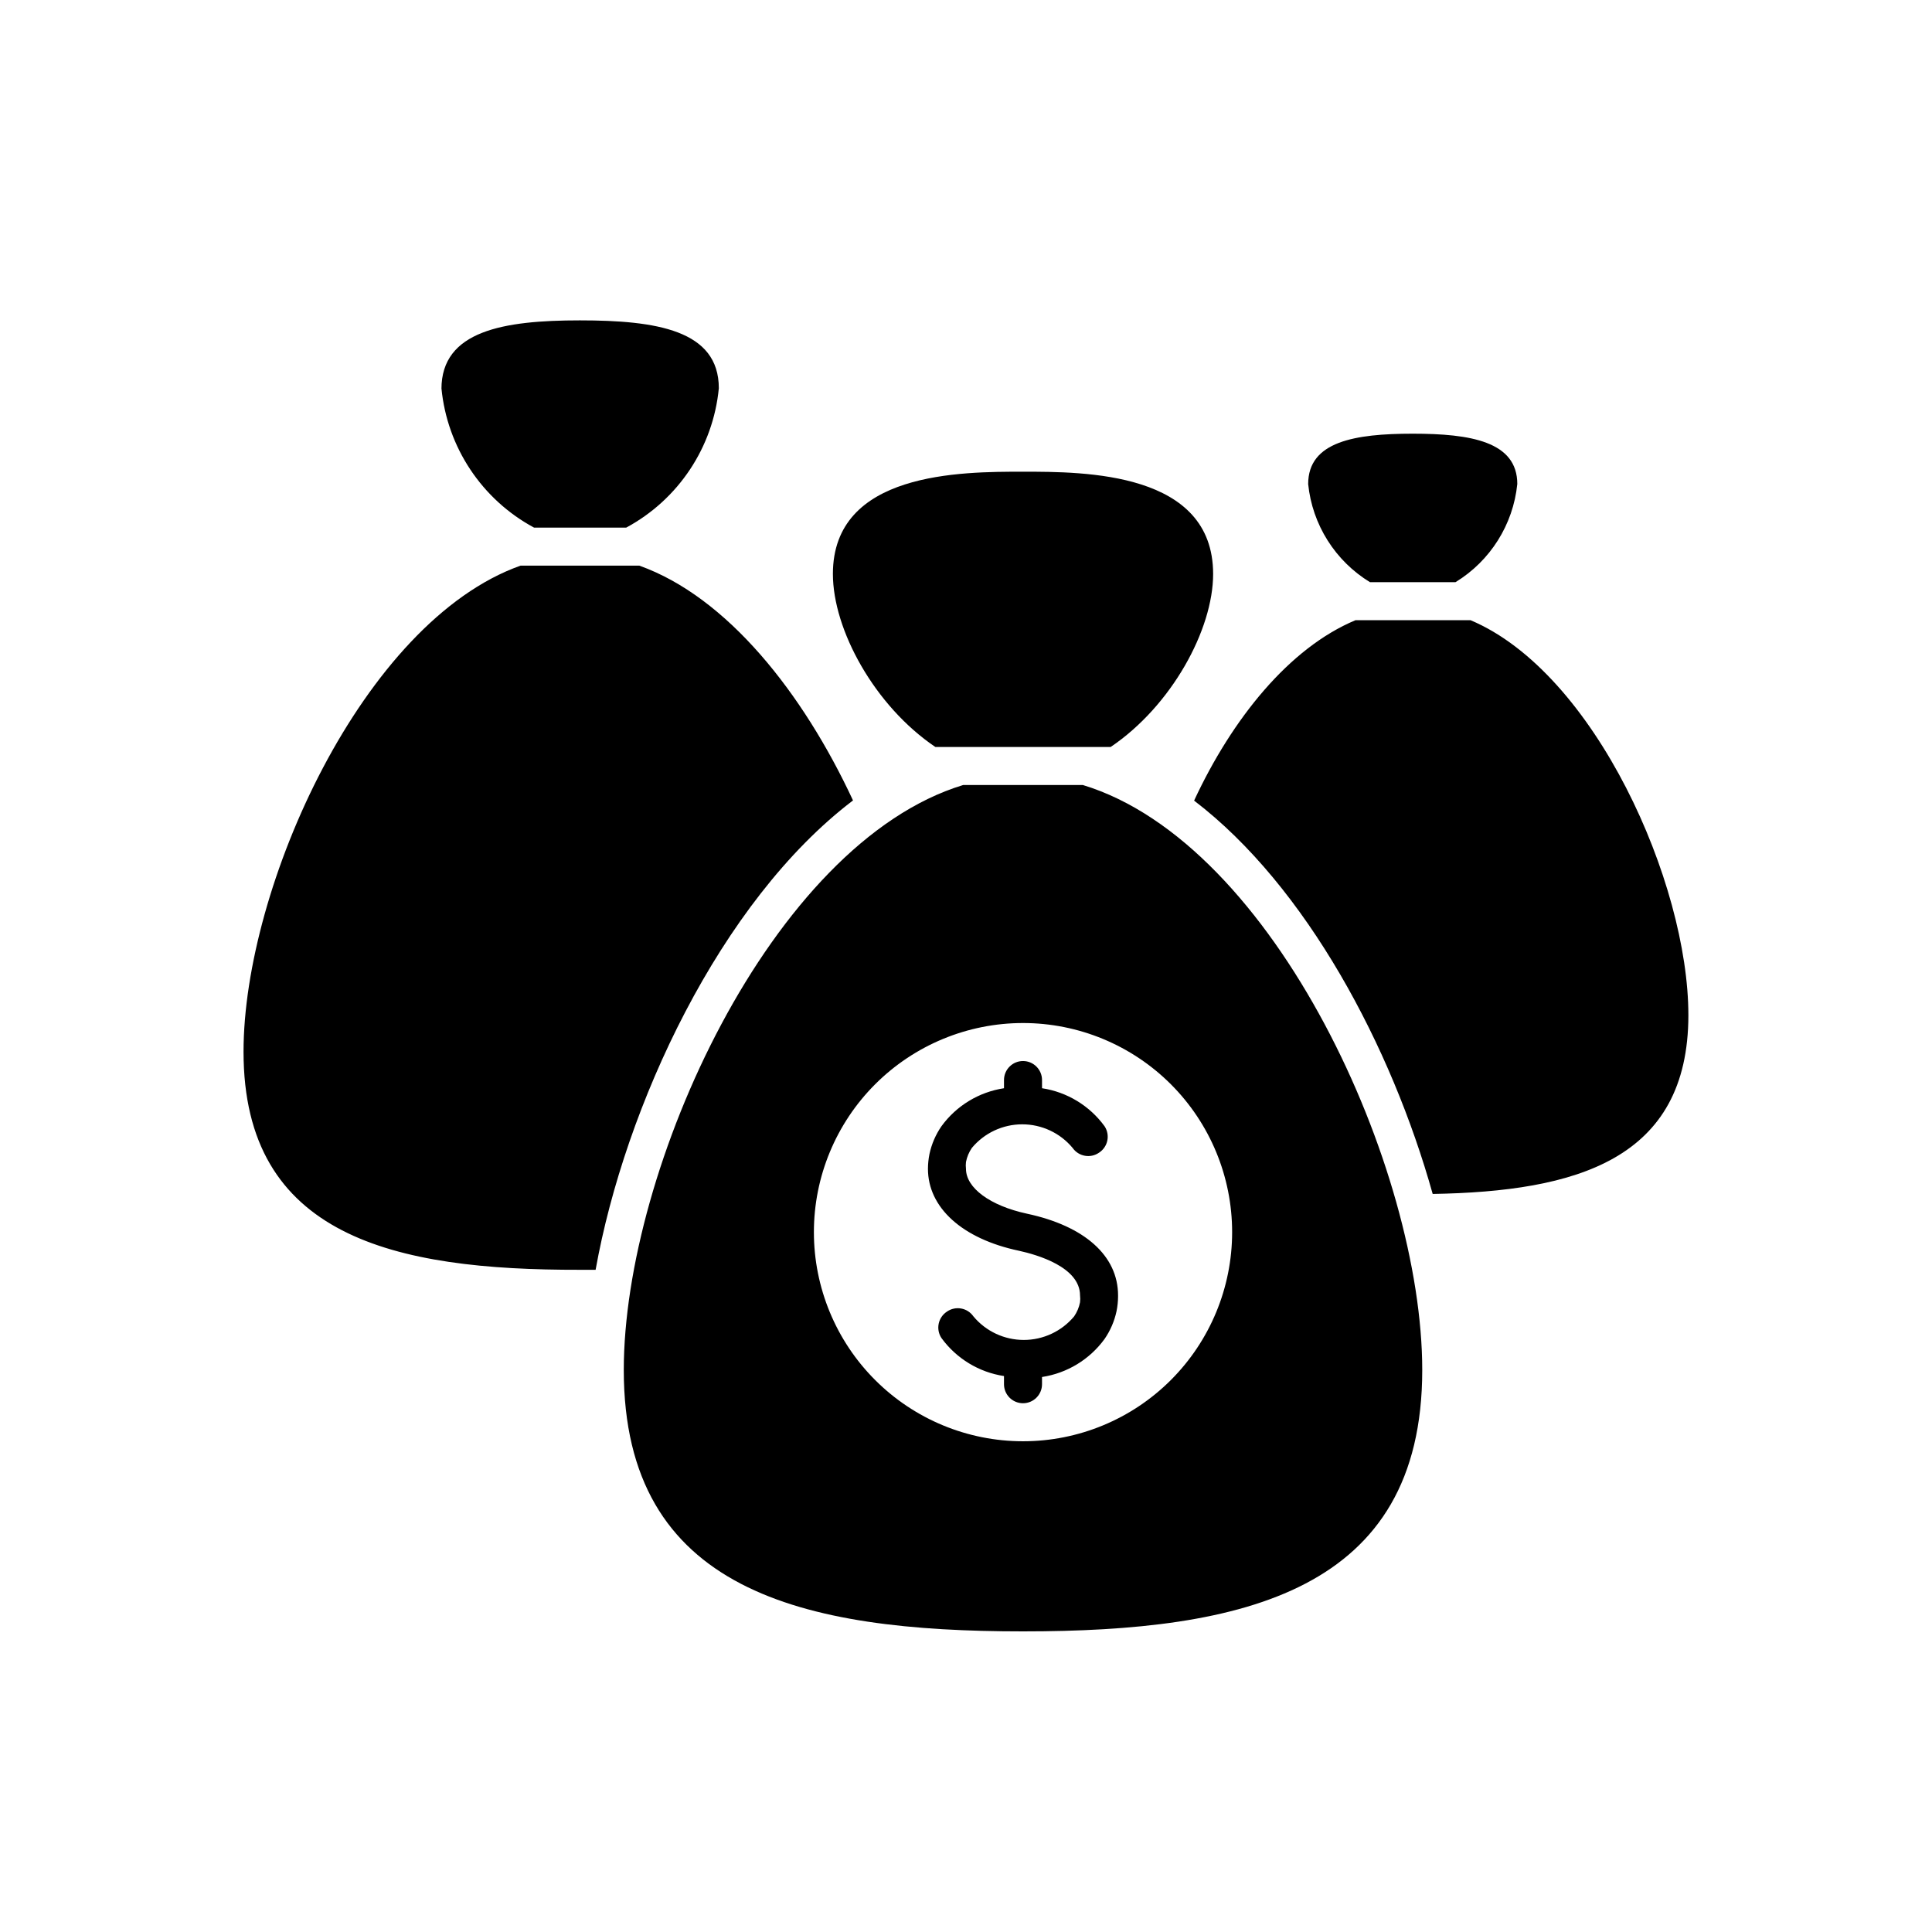 <?xml version="1.0" encoding="UTF-8"?>
<!-- Uploaded to: ICON Repo, www.svgrepo.com, Generator: ICON Repo Mixer Tools -->
<svg fill="#000000" width="800px" height="800px" version="1.1" viewBox="144 144 512 512" xmlns="http://www.w3.org/2000/svg">
 <path d="m430.98 352.04h-31.738c-50.887 15.469-89.934 101.77-89.934 155.02 0 58.645 47.359 69.273 105.8 69.273 58.441 0 105.8-10.629 105.8-69.273 0-53.254-39.047-139.55-89.93-155.02zm-15.871 173.91c-14.699 0-28.793-5.836-39.188-16.23s-16.23-24.488-16.23-39.188 5.836-28.793 16.23-39.188c10.395-10.391 24.488-16.23 39.188-16.23s28.793 5.84 39.188 16.23c10.391 10.395 16.23 24.488 16.23 39.188s-5.84 28.793-16.23 39.188c-10.395 10.395-24.488 16.23-39.188 16.23zm-50.383-229.84c0-27.105 34.008-27.105 50.383-27.105s50.383 0 50.383 27.105c0 14.762-11.035 34.965-27.156 45.848h-46.453c-16.121-10.883-27.156-31.086-27.156-45.848zm75.57 191.45h0.004c-0.008 1.316-0.141 2.633-0.406 3.93-0.562 2.633-1.641 5.133-3.172 7.356-3.957 5.434-9.926 9.062-16.574 10.074v1.914c0 2.781-2.258 5.039-5.039 5.039s-5.039-2.258-5.039-5.039v-2.168 0.004c-6.648-1.012-12.617-4.641-16.574-10.078-0.742-1.121-1.004-2.492-0.73-3.805 0.277-1.316 1.062-2.465 2.191-3.199 2.281-1.582 5.414-1.016 7.004 1.262 3.301 3.961 8.191 6.25 13.348 6.25 5.16 0 10.051-2.289 13.352-6.25 0.77-1.125 1.301-2.394 1.562-3.731 0.074-0.602 0.074-1.211 0-1.812 0-7.508-11.336-10.781-16.172-11.84-15.113-3.176-24.133-11.488-24.133-21.715 0.004-1.32 0.141-2.637 0.402-3.93 0.566-2.637 1.645-5.133 3.176-7.356 3.957-5.438 9.926-9.062 16.574-10.074v-2.168c0-2.781 2.258-5.039 5.039-5.039s5.039 2.258 5.039 5.039v2.168c6.648 1.012 12.617 4.637 16.574 10.074 0.738 1.121 1.004 2.492 0.727 3.809-0.273 1.312-1.062 2.465-2.188 3.195-2.281 1.582-5.414 1.02-7.004-1.258-3.301-3.965-8.191-6.254-13.352-6.254-5.156 0-10.047 2.289-13.352 6.254-0.766 1.121-1.297 2.391-1.559 3.727-0.074 0.602-0.074 1.211 0 1.812 0 5.039 6.348 9.773 16.172 11.891 15.316 3.273 24.133 11.184 24.133 21.664zm50.383-215.28c0-11.285 12.395-13.348 27.711-13.348 15.316 0 27.711 2.066 27.711 13.352l-0.004-0.004c-1.094 10.75-7.152 20.367-16.371 26h-22.672c-9.223-5.633-15.281-15.25-16.375-26zm-229.69-25.191c0-15.418 16.426-18.188 36.676-18.188 20.258 0.004 36.832 2.57 36.832 17.988-1.504 15.633-10.707 29.484-24.535 36.93h-24.438c-13.828-7.445-23.031-21.297-24.535-36.93zm330.45 165.91c0 38.441-29.875 46.754-67.762 47.41-10.883-38.895-33.402-81.469-63.227-104.24 10.074-21.664 25.188-40.457 42.773-47.812h30.48c33 13.906 57.734 69.676 57.734 104.64zm-221.38-56.879c-35.266 26.801-60.457 81.062-68.215 124.39h-4.18c-49.223 0.102-89.125-8.766-89.125-57.789 0-43.73 31.691-114.01 73.406-128.82h31.488c23.273 8.316 43.375 33.758 56.625 62.223z"/>
</svg>